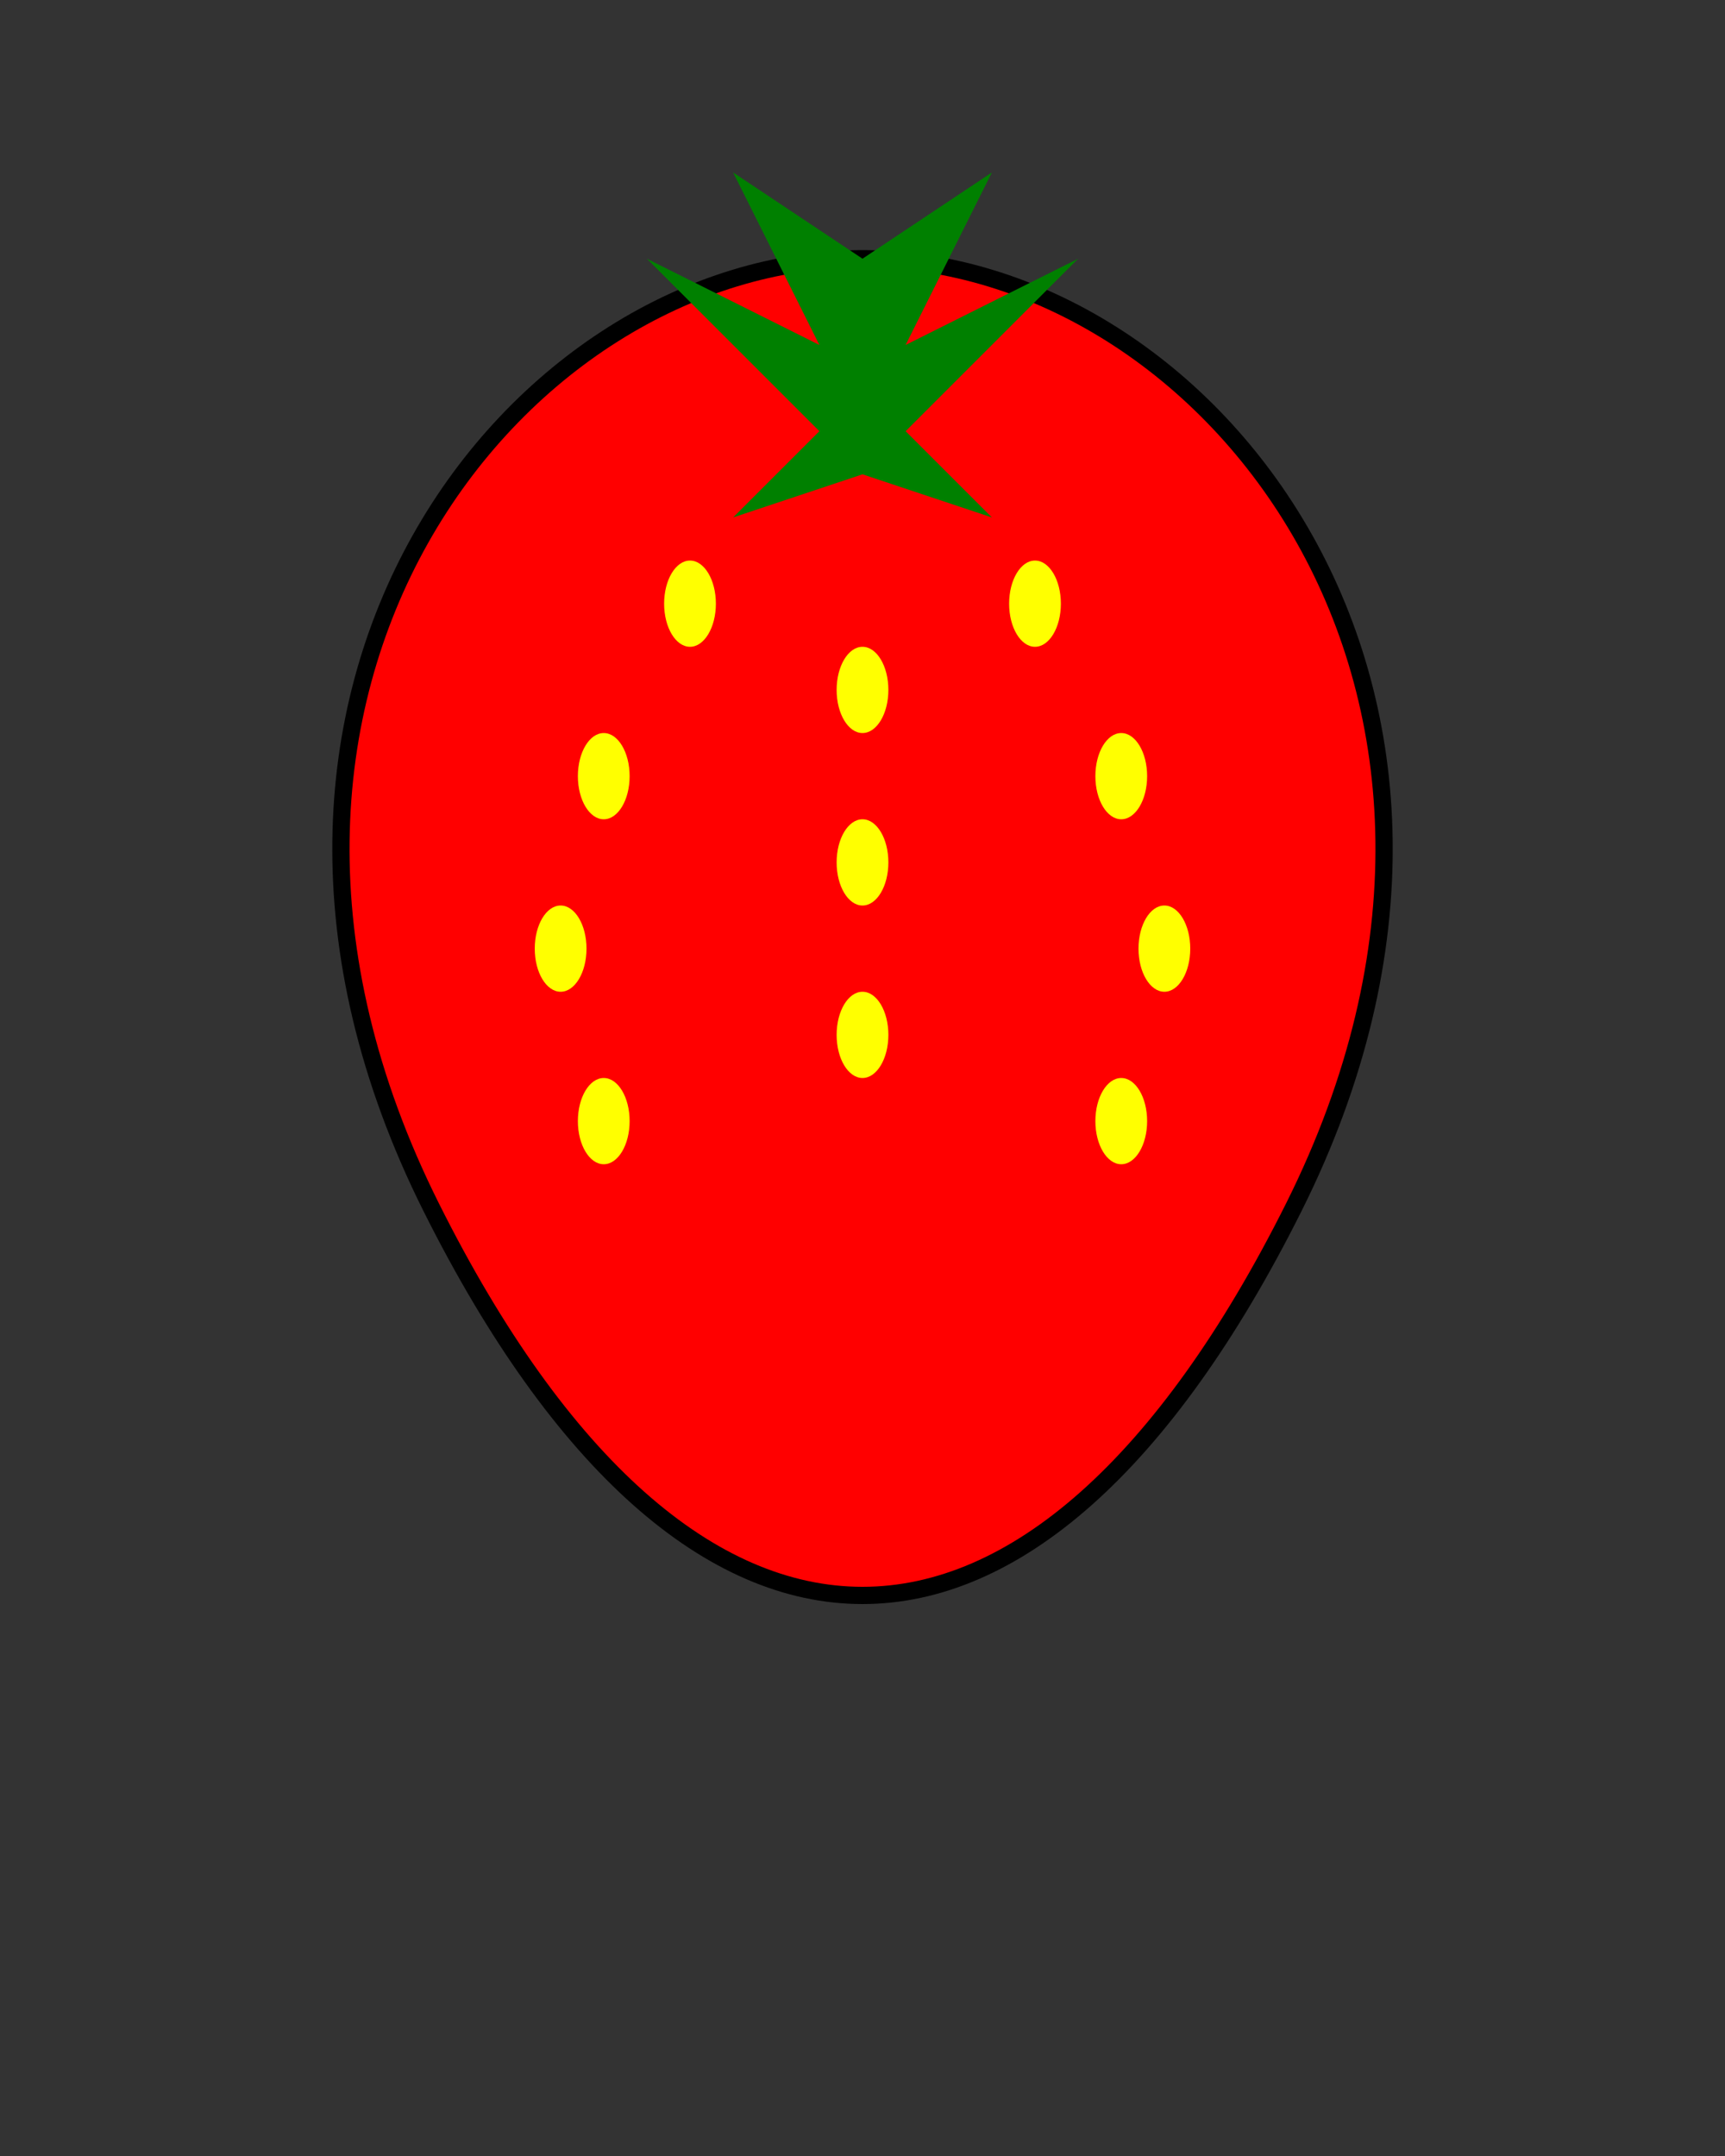 <svg width="200" height="250" xmlns="http://www.w3.org/2000/svg">
  <rect width="100%" height="100%" fill="#333333" stroke="none"/>
  <!-- Strawberry Body -->
  <path d="
    M100,30
    C60,30 20,80 50,140
    C80,200 120,200 150,140
    C180,80 140,30 100,30
    Z"
    fill="red" stroke="black" stroke-width="2"/>
  
  <!-- Strawberry Seeds -->
  <g fill="yellow">
    <!-- Left Side Seeds -->
    <ellipse cx="80" cy="70" rx="3" ry="5"/>
    <ellipse cx="70" cy="90" rx="3" ry="5"/>
    <ellipse cx="65" cy="110" rx="3" ry="5"/>
    <ellipse cx="70" cy="130" rx="3" ry="5"/>
    <!-- Right Side Seeds -->
    <ellipse cx="120" cy="70" rx="3" ry="5"/>
    <ellipse cx="130" cy="90" rx="3" ry="5"/>
    <ellipse cx="135" cy="110" rx="3" ry="5"/>
    <ellipse cx="130" cy="130" rx="3" ry="5"/>
    <!-- Center Seeds -->
    <ellipse cx="100" cy="80" rx="3" ry="5"/>
    <ellipse cx="100" cy="100" rx="3" ry="5"/>
    <ellipse cx="100" cy="120" rx="3" ry="5"/>
  </g>
  
  <!-- Strawberry Leaves -->
  <g fill="green">
    <path d="
      M100,30
      L85,20
      L95,40
      L75,30
      L95,50
      L85,60
      L100,55
      L115,60
      L105,50
      L125,30
      L105,40
      L115,20
      Z"/>
  </g>
</svg>
